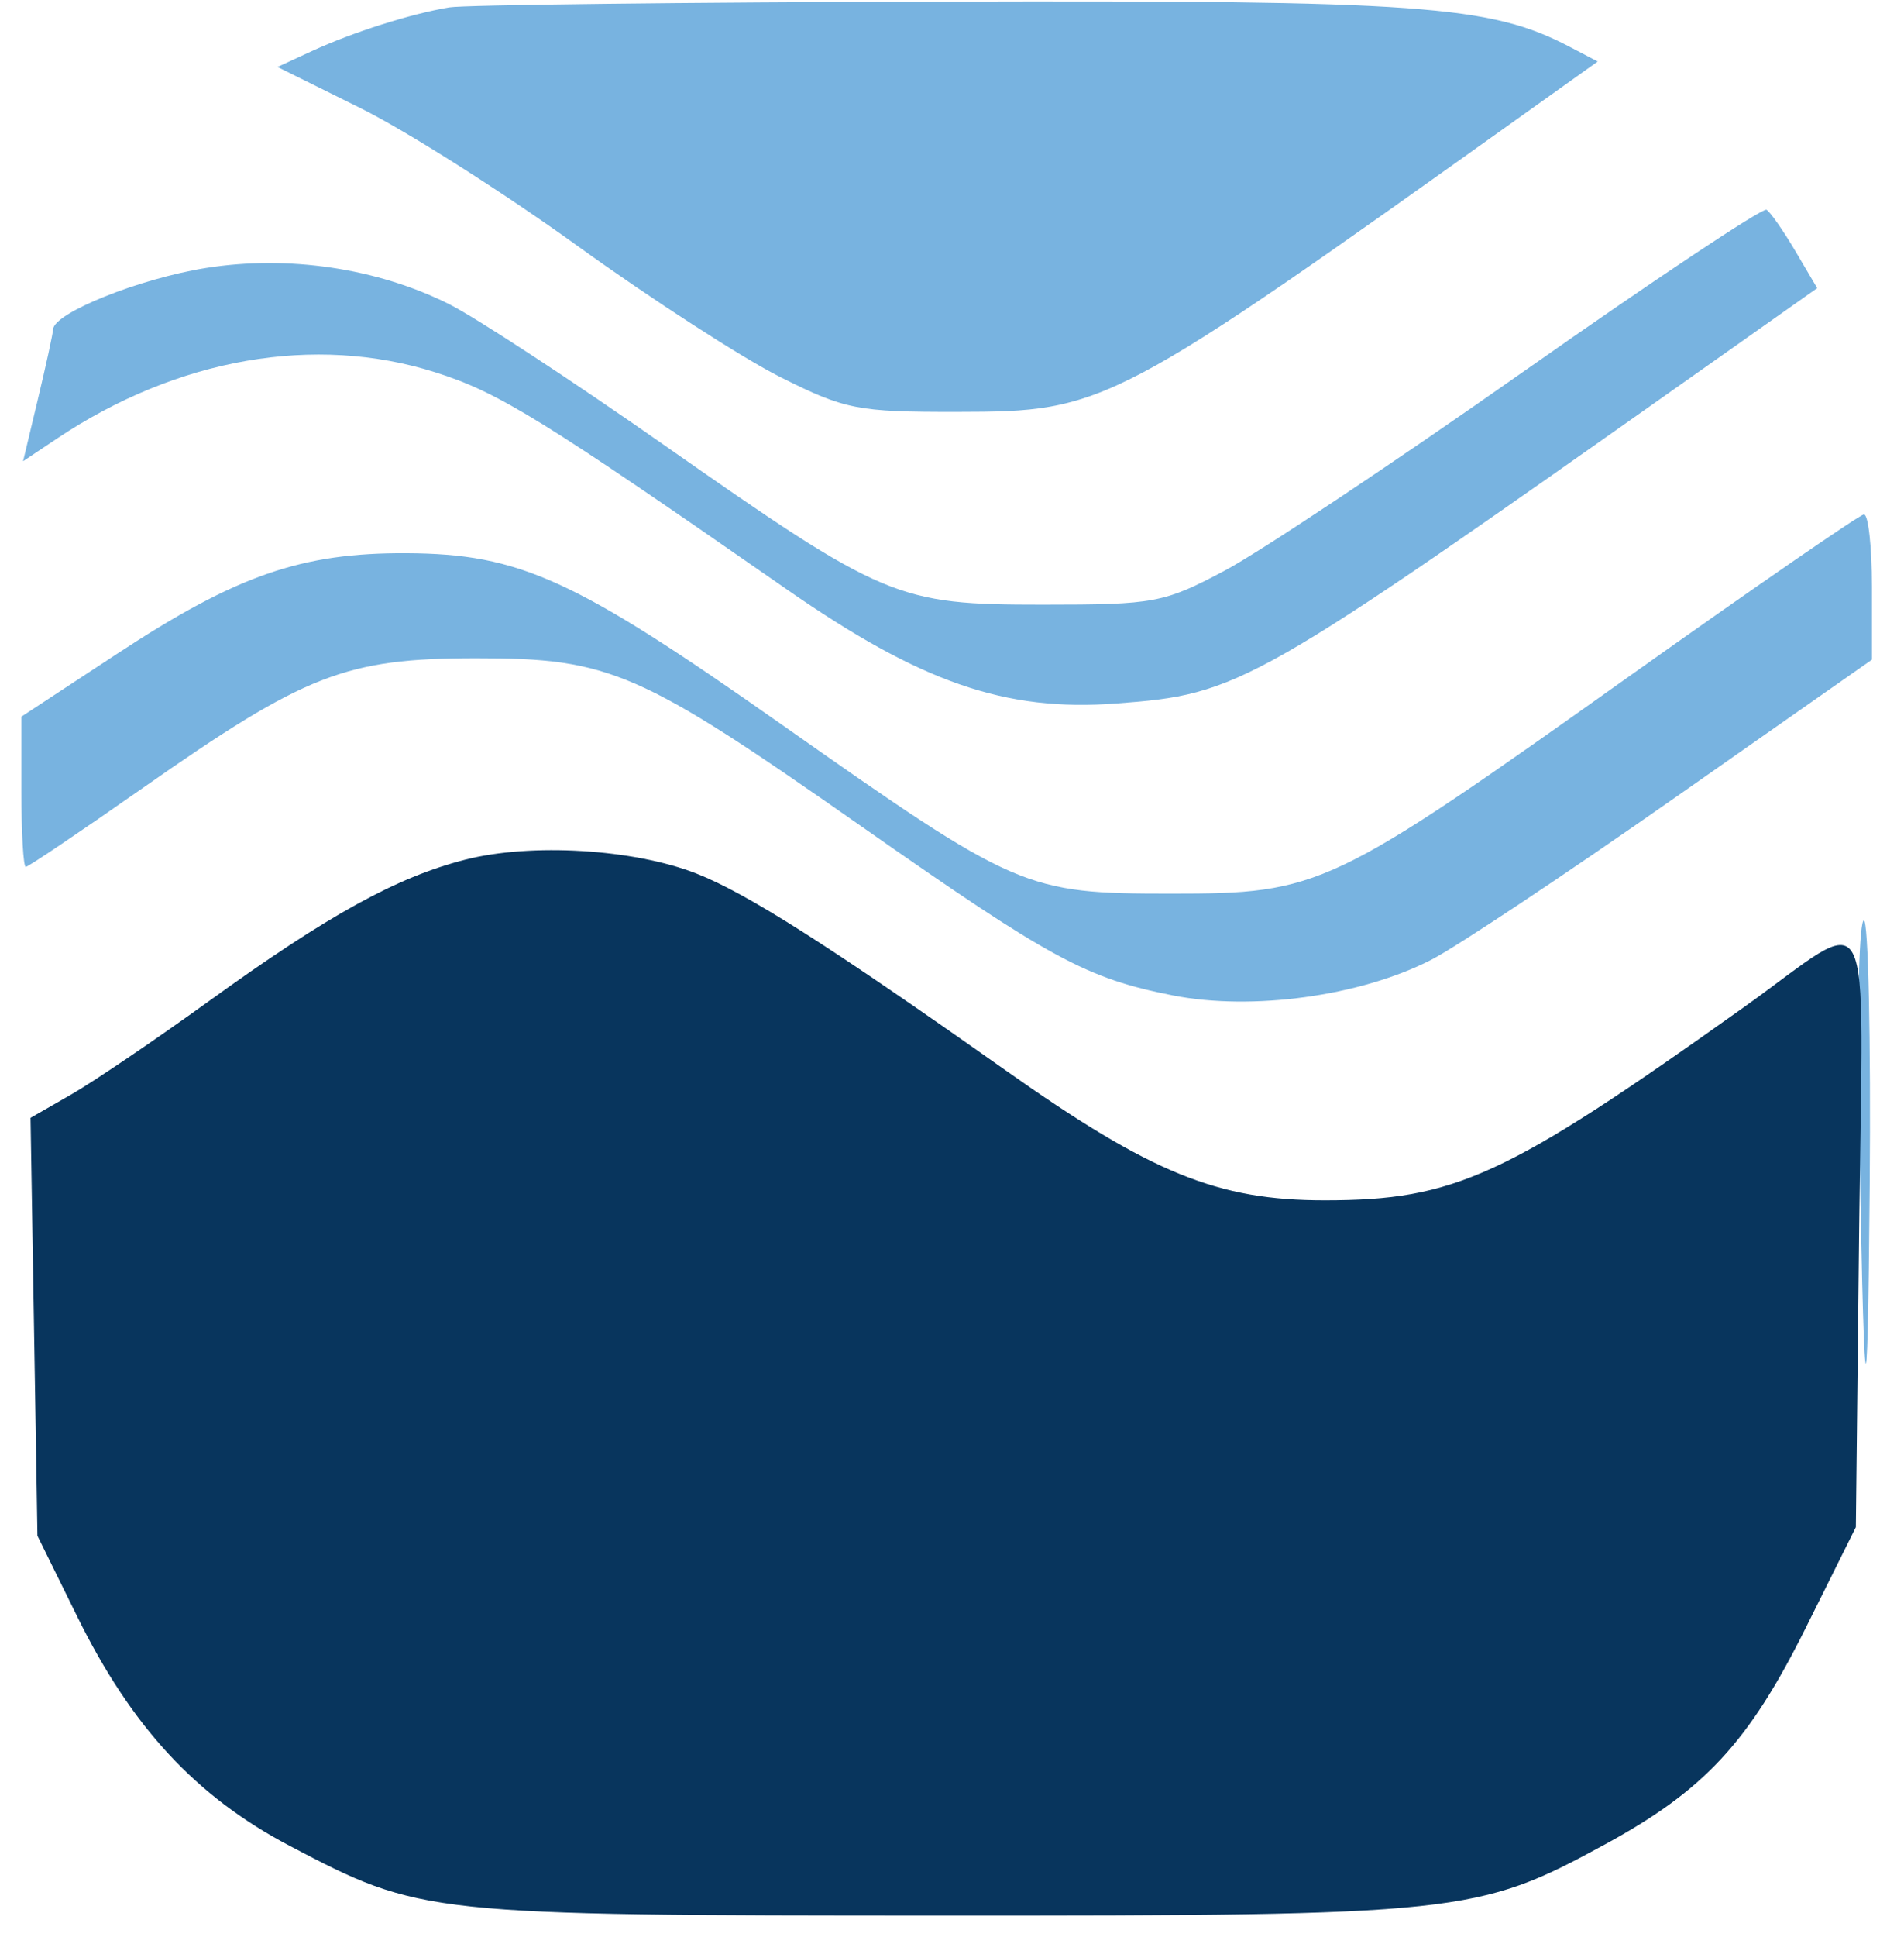 <svg xmlns="http://www.w3.org/2000/svg" width="178" height="181" viewBox="0 0 178 181" version="1.1"><path d="M 42 0.692 C 38.384 1.299, 32.994 3.009, 29.220 4.746 L 25.940 6.256 33.720 10.113 C 37.999 12.233, 47.125 18.026, 54 22.986 C 60.875 27.945, 69.417 33.465, 72.982 35.251 C 79.012 38.273, 80.165 38.499, 89.482 38.486 C 103.342 38.468, 103.938 38.154, 142.933 10.337 L 149.366 5.748 146.753 4.379 C 139.330 0.489, 132.887 0.026, 88 0.151 C 64.075 0.218, 43.375 0.461, 42 0.692 M 142.500 34.670 C 130.400 43.174, 117.800 51.564, 114.500 53.316 C 108.805 56.338, 107.941 56.500, 97.500 56.500 C 83.847 56.500, 82.719 56.023, 61.927 41.474 C 53.442 35.537, 44.475 29.665, 42 28.426 C 35.259 25.050, 26.933 23.813, 19.233 25.043 C 13.037 26.032, 5.039 29.243, 4.964 30.770 C 4.945 31.172, 4.305 34.109, 3.543 37.298 L 2.158 43.096 5.329 40.977 C 16.576 33.462, 29.441 31.214, 40.716 34.795 C 46.646 36.678, 50.648 39.149, 73.500 55.034 C 86.098 63.791, 93.969 66.518, 104.379 65.731 C 115.939 64.856, 116.977 64.265, 158.693 34.822 L 169.887 26.922 167.843 23.458 C 166.718 21.553, 165.506 19.817, 165.149 19.601 C 164.792 19.385, 154.600 26.166, 142.500 34.670 M 152.500 63.059 C 124.363 83.051, 123.419 83.500, 109.500 83.500 C 95.831 83.500, 95.089 83.178, 73 67.647 C 53.695 54.073, 48.589 51.746, 38 51.690 C 28.194 51.639, 22.133 53.743, 10.974 61.071 L 2 66.963 2 73.982 C 2 77.842, 2.184 81, 2.410 81 C 2.635 81, 7.523 77.707, 13.273 73.682 C 28.576 62.968, 32.301 61.516, 44.500 61.507 C 57.043 61.498, 59.785 62.694, 80.523 77.211 C 98.266 89.632, 101.563 91.420, 109.666 93.014 C 117.065 94.470, 127.183 93.077, 133.783 89.695 C 136.139 88.488, 146.377 81.681, 156.533 74.570 L 175 61.640 175 54.820 C 175 51.069, 174.662 48.031, 174.250 48.069 C 173.838 48.107, 164.050 54.853, 152.500 63.059 M 173.757 102.249 C 174.239 132.681, 174.588 135.542, 174.794 110.750 C 174.907 97.137, 174.662 85.999, 174.250 85.999 C 173.838 85.998, 173.616 93.310, 173.757 102.249" stroke="none" fill="#78b3e0" fill-rule="evenodd"/><path d="M 43.500 80.325 C 37.076 81.966, 30.701 85.483, 19.500 93.566 C 14.550 97.138, 8.780 101.048, 6.678 102.255 L 2.855 104.450 3.178 123.975 L 3.500 143.500 7.195 151 C 12.306 161.374, 18.323 167.871, 27.080 172.473 C 39.370 178.931, 39.782 178.975, 88.040 178.988 C 136.503 179.001, 138.123 178.828, 150 172.363 C 159.339 167.280, 163.479 162.821, 168.818 152.098 L 173.500 142.696 173.808 114.782 C 174.163 82.701, 175.496 85.234, 162.954 94.167 C 140.768 109.970, 136.027 112.151, 123.847 112.155 C 113.833 112.159, 107.647 109.641, 94 100.005 C 77.453 88.321, 69.842 83.480, 65.101 81.621 C 59.245 79.326, 49.661 78.750, 43.500 80.325" stroke="none" fill="#08355d" fill-rule="evenodd"/></svg>
